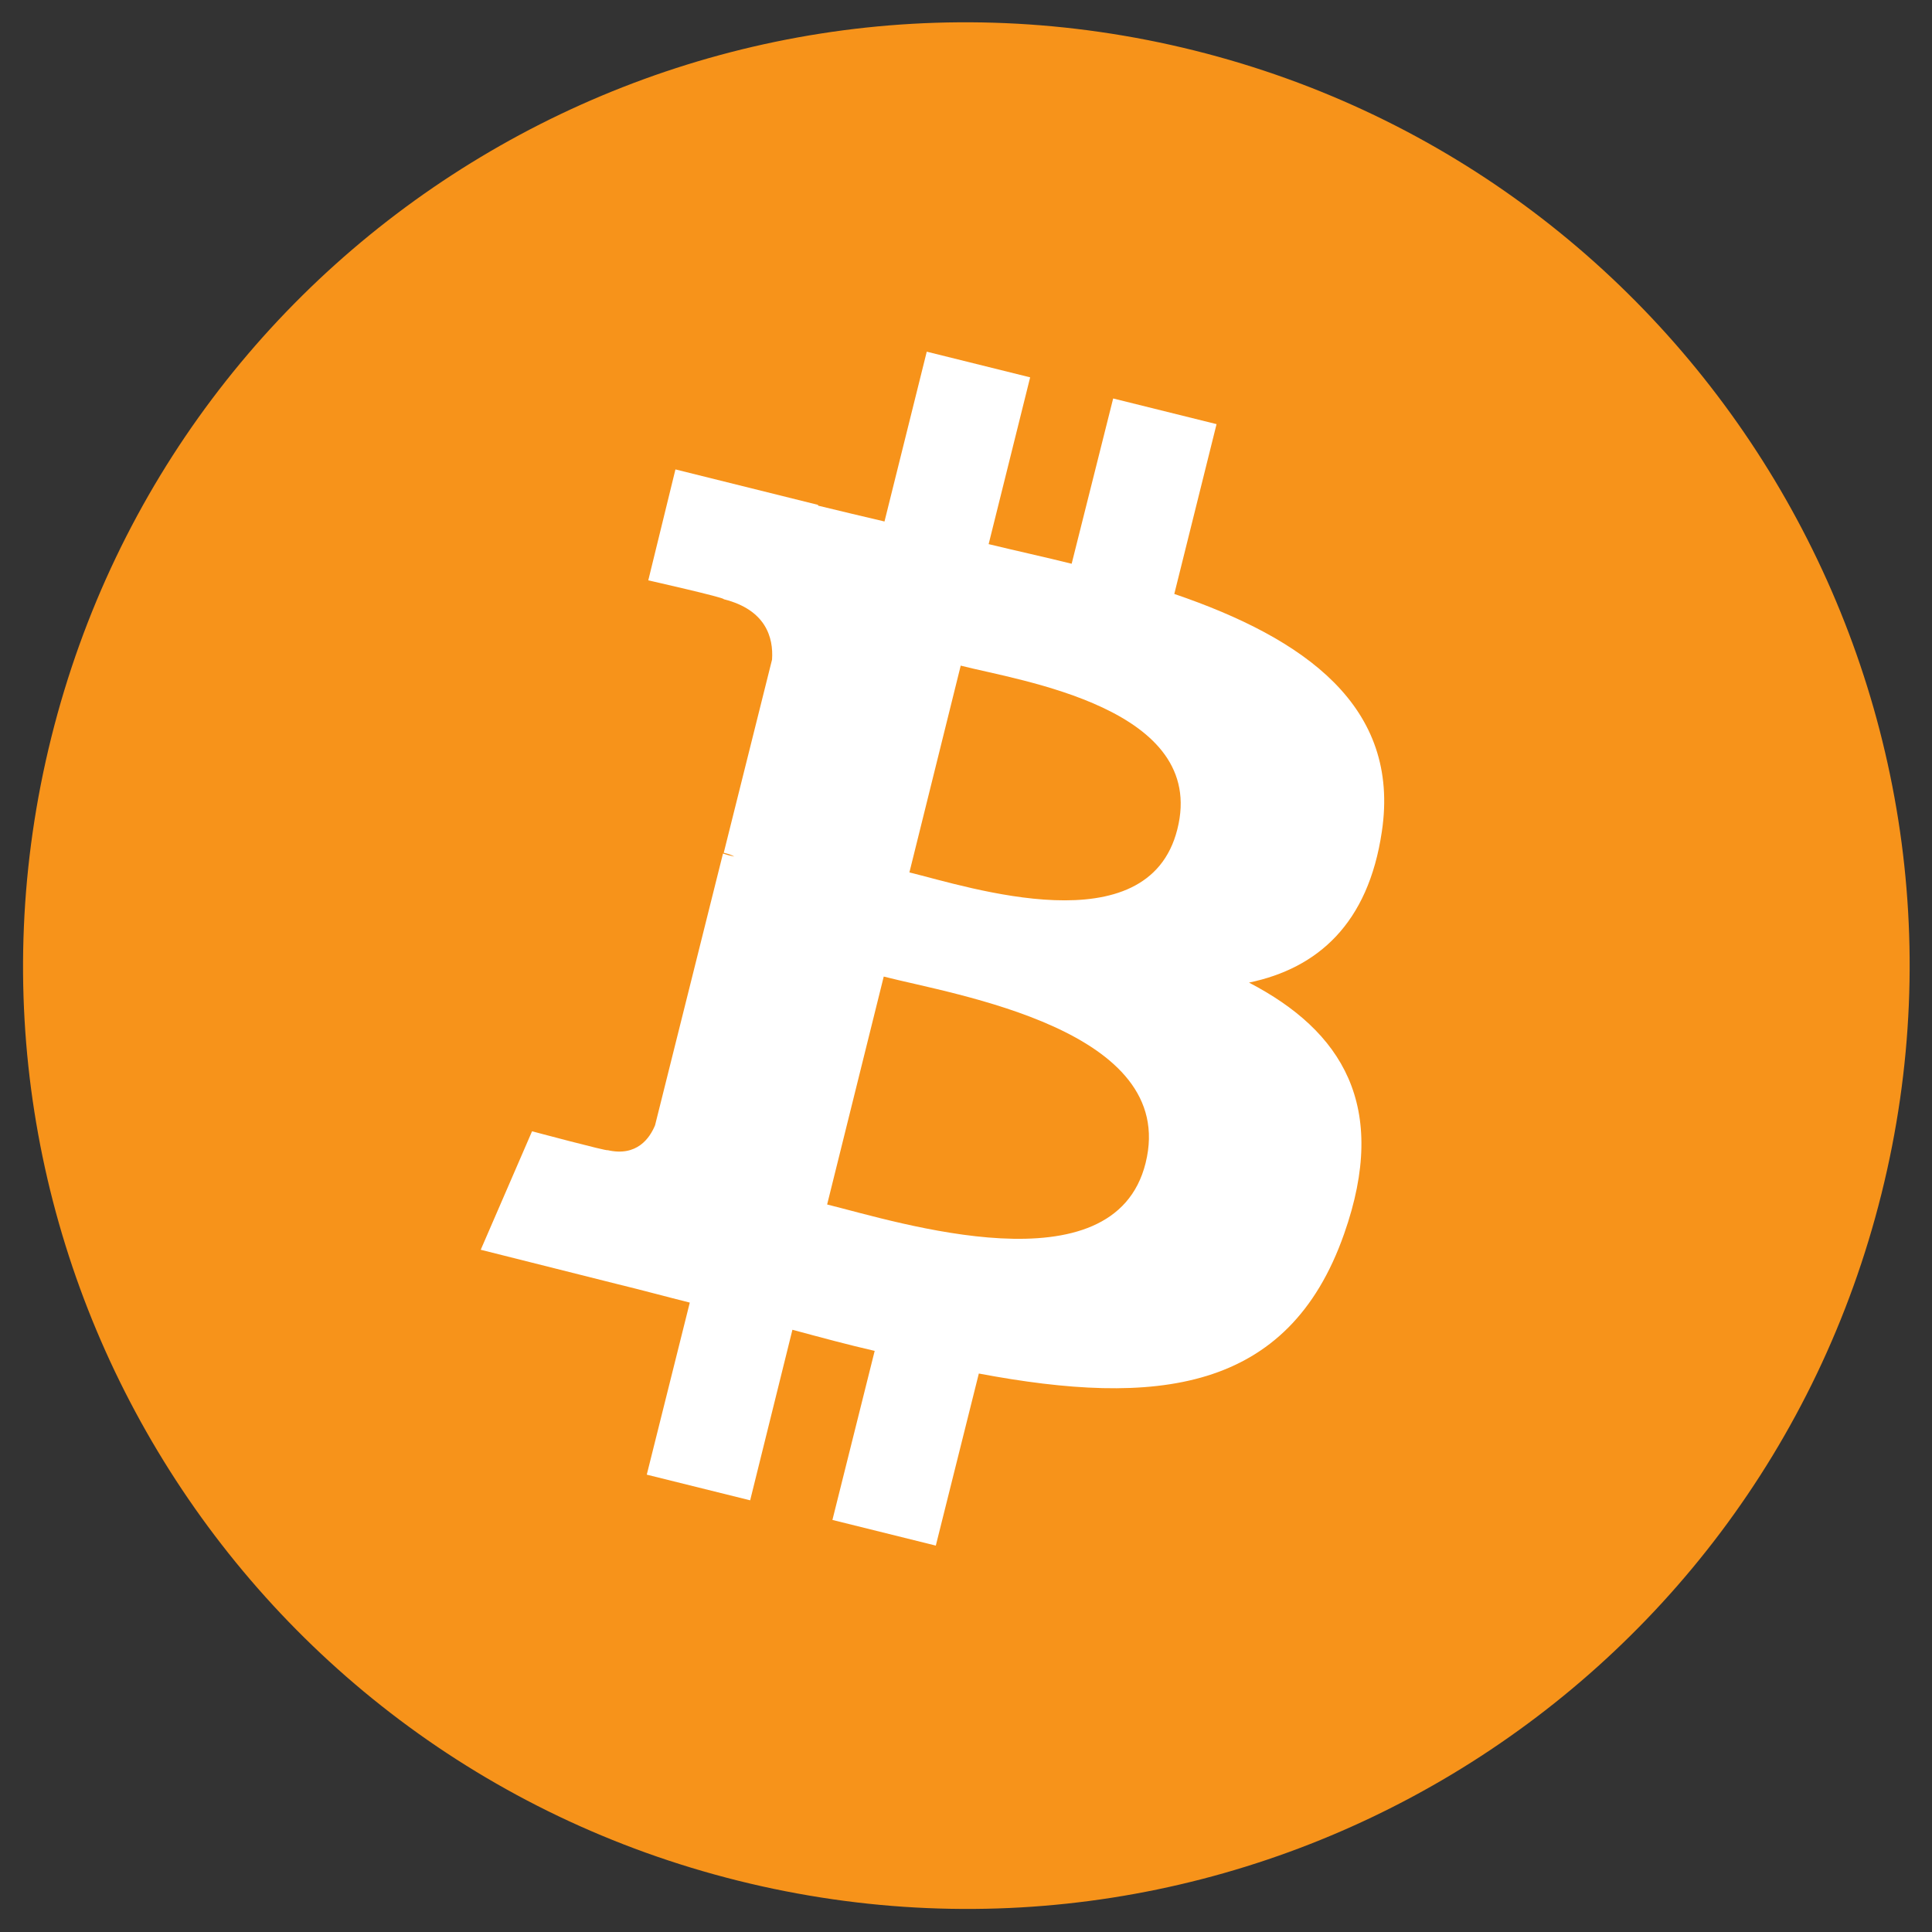 <?xml version="1.0" encoding="utf-8"?>
<!-- Generator: Adobe Illustrator 27.2.0, SVG Export Plug-In . SVG Version: 6.00 Build 0)  -->
<svg version="1.1" id="Ebene_1" xmlns="http://www.w3.org/2000/svg" xmlns:xlink="http://www.w3.org/1999/xlink" x="0px" y="0px"
	 viewBox="0 0 256 256" style="enable-background:new 0 0 256 256;" xml:space="preserve">
<rect x="0" y="0" width="256" height="256" fill="#333333" stroke="none"/>
<style type="text/css">
	.st0{fill:#F7931A;}
	.st1{fill:#FFFFFF;}
</style>
<g id="Layer_x0020_1">
	<g id="_1421344023328">
		<path class="st0" d="M249.3,158.2c-16.7,67-84.5,107.7-151.5,91c-67-16.7-107.7-84.5-91-151.5c16.7-67,84.5-107.7,151.5-91
			C225.2,23.4,266,91.3,249.3,158.2L249.3,158.2L249.3,158.2z"/>
		<path class="st1" d="M183.1,110.2c2.5-16.6-10.2-25.6-27.5-31.5l5.6-22.5l-13.7-3.4l-5.5,21.9c-3.6-0.9-7.3-1.7-11-2.6l5.5-22.1
			l-13.7-3.4l-5.6,22.5c-3-0.7-5.9-1.4-8.8-2.1l0-0.1l-18.9-4.7l-3.6,14.7c0,0,10.2,2.3,10,2.5c5.6,1.4,6.6,5.1,6.4,8L95.9,113
			c0.4,0.1,0.9,0.2,1.4,0.5c-0.5-0.1-0.9-0.2-1.5-0.4l-9,36c-0.7,1.7-2.4,4.2-6.3,3.3c0.1,0.2-10-2.5-10-2.5l-6.8,15.7l17.9,4.5
			c3.3,0.8,6.6,1.7,9.8,2.5l-5.7,22.8l13.7,3.4l5.6-22.6c3.7,1,7.4,2,10.9,2.8l-5.6,22.4l13.7,3.4l5.7-22.8
			c23.4,4.4,41,2.6,48.4-18.5c6-17-0.3-26.9-12.6-33.3C174.6,128.3,181.3,122.4,183.1,110.2L183.1,110.2L183.1,110.2z M151.8,154.1
			c-4.2,17-32.9,7.8-42.2,5.5l7.5-30.2C126.4,131.8,156.2,136.4,151.8,154.1L151.8,154.1z M156,109.9c-3.9,15.5-27.7,7.6-35.5,5.7
			l6.8-27.4C135.1,90.2,160.1,93.8,156,109.9L156,109.9z"/>
	</g>
</g>
<g>
</g>
<g>
</g>
<g>
</g>
<g>
</g>
<g>
</g>
<g>
</g>
<g>
</g>
<g>
</g>
<g>
</g>
<g>
</g>
<g>
</g>
<g>
</g>
<g>
</g>
<g>
</g>
<g>
</g>
</svg>
